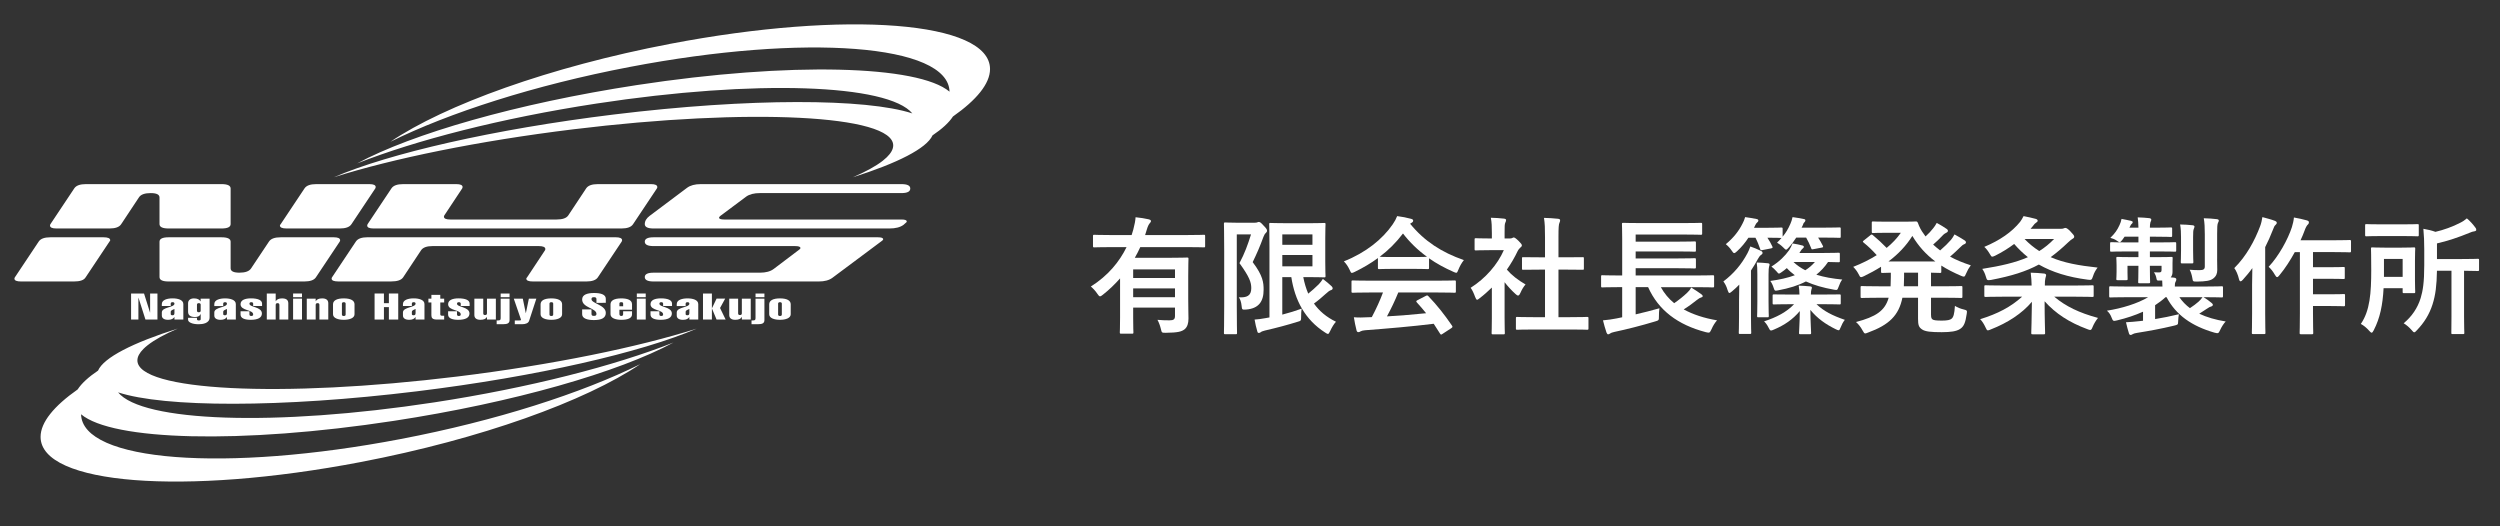 <?xml version="1.0" encoding="utf-8"?>
<!-- Generator: Adobe Illustrator 16.0.4, SVG Export Plug-In . SVG Version: 6.00 Build 0)  -->
<!DOCTYPE svg PUBLIC "-//W3C//DTD SVG 1.1//EN" "http://www.w3.org/Graphics/SVG/1.1/DTD/svg11.dtd">
<svg version="1.1" id="レイヤー_1" xmlns="http://www.w3.org/2000/svg" xmlns:xlink="http://www.w3.org/1999/xlink" x="0px"
	 y="0px" width="348.333px" height="73.333px" viewBox="0 0 348.333 73.333" enable-background="new 0 0 348.333 73.333"
	 xml:space="preserve">
<rect x="0" y="0" width="348.333" height="73.333" fill="#333333" stroke="none"/>
<g>
	<path fill="#FFFFFF" d="M54.871,58.639c16.757-2.564,31.349-6.797,38.969-10.916c-8.169,3.234-20.072,6.311-33.335,8.341
		c-22.273,3.409-40.729,2.705-44.052-1.396c6.415,2.109,22.635,2.18,41.644-0.147c16.757-2.054,31.35-5.438,38.97-8.733
		c-8.17,2.59-20.073,5.049-33.335,6.674c-24.627,3.016-44.59,2.01-44.588-2.248c0-0.512,0.292-1.049,0.845-1.601
		c0.166-0.165,0.358-0.334,0.57-0.502c0.96-0.76,2.385-1.545,4.211-2.334c-6.261,1.983-10.319,4.043-11.11,5.861
		c-1.327,0.896-2.291,1.776-2.839,2.622c-3.29,2.31-5.166,4.578-5.166,6.609c-0.002,6.651,19.961,8.225,44.588,3.512
		c16.758-3.207,31.35-8.496,38.97-13.646c-8.169,4.046-20.073,7.89-33.335,10.427c-24.539,4.695-44.441,3.149-44.581-3.441
		C15.638,61.393,33.493,61.911,54.871,58.639z"/>
	<path fill="#FFFFFF" d="M93.355,6.112c-16.757,3.208-31.349,8.497-38.97,13.646c8.169-4.045,20.073-7.888,33.335-10.426
		c24.538-4.696,44.44-3.15,44.581,3.441c-4.339-3.674-22.194-4.191-43.572-0.919C71.973,14.42,57.38,18.651,49.76,22.771
		c8.169-3.235,20.073-6.31,33.334-8.34c22.23-3.403,40.653-2.708,44.029,1.372c-6.429-2.103-22.634-2.171-41.622,0.154
		c-16.757,2.052-31.349,5.438-38.969,8.734c8.169-2.589,20.073-5.049,33.334-6.673c24.627-3.017,44.591-2.01,44.589,2.247
		c-0.001,0.528-0.312,1.081-0.899,1.65c-0.165,0.161-0.35,0.322-0.557,0.484c-0.96,0.75-2.371,1.522-4.171,2.302
		c6.235-1.977,10.287-4.027,11.102-5.839c1.331-0.898,2.297-1.781,2.848-2.63c3.29-2.307,5.165-4.577,5.166-6.608
		C137.946,2.972,117.983,1.4,93.355,6.112z"/>
	<path fill="#FFFFFF" d="M18.264,40.895h1.804l0.833,2.641h0.015v-2.641h1.021v3.629h-1.672L19.3,41.493h-0.016v3.031h-1.02V40.895
		L18.264,40.895z"/>
	<path fill="#FFFFFF" d="M23.788,43.775c0,0.103,0.109,0.153,0.227,0.153c0.259,0,0.291-0.112,0.291-0.373v-0.504
		c-0.243,0.111-0.518,0.179-0.518,0.408V43.775z M24.306,44.182H24.29c-0.149,0.209-0.377,0.378-0.871,0.378
		c-0.542,0-0.871-0.214-0.871-0.597V43.53c0-0.765,1.757-0.673,1.757-1.213c0-0.117-0.055-0.215-0.259-0.215
		s-0.259,0.098-0.259,0.215v0.321h-1.24v-0.271c0-0.588,0.752-0.795,1.499-0.795c0.745,0,1.499,0.207,1.499,0.795v2.154h-1.24
		L24.306,44.182L24.306,44.182z"/>
	<path fill="#FFFFFF" d="M27.444,43.292c0,0.106,0.055,0.219,0.259,0.219c0.203,0,0.259-0.111,0.259-0.219v-0.836
		c0-0.106-0.056-0.219-0.259-0.219c-0.205,0-0.259,0.111-0.259,0.219V43.292z M29.202,44.243c0,0.812-0.98,0.934-1.53,0.934
		c-0.949,0-1.467-0.307-1.467-0.615v-0.284h1.24v0.192c0,0.104,0.062,0.179,0.259,0.179c0.196,0,0.259-0.075,0.259-0.179v-0.725
		h-0.024c-0.039,0.25-0.353,0.428-0.752,0.428c-0.73,0-0.981-0.311-0.981-0.733v-1.19c0-0.465,0.384-0.674,0.808-0.674
		c0.502,0,0.753,0.147,0.926,0.413h0.016V41.61h1.248v2.633H29.202z"/>
	<path fill="#FFFFFF" d="M31.101,43.459c0-0.229,0.274-0.297,0.518-0.408v0.504c0,0.261-0.031,0.373-0.29,0.373
		c-0.118,0-0.228-0.053-0.228-0.153V43.459z M31.618,44.524h1.24V42.37c0-0.588-0.753-0.795-1.499-0.795s-1.499,0.207-1.499,0.795
		v0.271h1.24v-0.321c0-0.117,0.055-0.215,0.259-0.215c0.205,0,0.259,0.098,0.259,0.215c0,0.54-1.758,0.448-1.758,1.213v0.434
		c0,0.383,0.33,0.597,0.871,0.597c0.495,0,0.722-0.169,0.871-0.378h0.016V44.524L31.618,44.524z"/>
	<path fill="#FFFFFF" d="M35.275,42.639v-0.316c0-0.121-0.063-0.22-0.26-0.22c-0.196,0-0.259,0.099-0.259,0.22
		c0,0.5,1.735,0.407,1.735,1.355c0,0.576-0.534,0.882-1.57,0.882c-0.792,0-1.404-0.199-1.404-0.726v-0.463h1.239v0.438
		c0,0.123,0.063,0.219,0.259,0.219c0.196,0,0.26-0.096,0.26-0.219c0-0.692-1.758-0.479-1.758-1.427c0-0.582,0.636-0.811,1.451-0.811
		c0.942,0,1.546,0.238,1.546,0.729v0.337L35.275,42.639L35.275,42.639z"/>
	<path fill="#FFFFFF" d="M37.173,44.524v-3.629h1.24v1.076h0.015c0.125-0.256,0.424-0.396,0.879-0.396
		c0.628,0,0.863,0.27,0.863,0.691v2.258h-1.24v-1.973c0-0.156-0.009-0.314-0.259-0.314c-0.251,0-0.259,0.158-0.259,0.314v1.973
		H37.173z"/>
	<path fill="#FFFFFF" d="M40.838,44.524V41.61h1.24v2.914H40.838z M40.838,41.411v-0.516h1.24v0.516H40.838z"/>
	<path fill="#FFFFFF" d="M43.984,41.971H44c0.118-0.256,0.415-0.396,0.902-0.396c0.557,0,0.839,0.248,0.839,0.668v2.281h-1.239
		v-2.021c0-0.129-0.016-0.266-0.251-0.266s-0.267,0.137-0.267,0.266v2.021h-1.24V41.61h1.24V41.971z"/>
	<path fill="#FFFFFF" d="M47.64,42.307c0-0.105,0.063-0.204,0.259-0.204c0.196,0,0.259,0.099,0.259,0.204v1.52
		c0,0.107-0.063,0.203-0.259,0.203c-0.196,0-0.259-0.096-0.259-0.203V42.307z M49.397,42.395c0-0.525-0.533-0.82-1.499-0.82
		c-0.965,0-1.498,0.295-1.498,0.82v1.391c0,0.539,0.706,0.774,1.498,0.774c0.793,0,1.499-0.235,1.499-0.774V42.395z"/>
	<path fill="#FFFFFF" d="M52.191,44.524v-3.629h1.303v1.348h0.69v-1.348h1.303v3.629h-1.303v-1.732h-0.69v1.732H52.191z"/>
	<path fill="#FFFFFF" d="M57.385,43.775c0,0.103,0.11,0.153,0.228,0.153c0.259,0,0.291-0.112,0.291-0.373v-0.504
		c-0.244,0.111-0.518,0.179-0.518,0.408v0.315H57.385z M57.903,44.182h-0.016c-0.148,0.209-0.376,0.378-0.871,0.378
		c-0.542,0-0.871-0.214-0.871-0.597V43.53c0-0.765,1.758-0.673,1.758-1.213c0-0.117-0.055-0.215-0.259-0.215
		s-0.259,0.098-0.259,0.215v0.321h-1.24v-0.271c0-0.588,0.754-0.795,1.499-0.795c0.746,0,1.499,0.207,1.499,0.795v2.154h-1.24
		V44.182z"/>
	<path fill="#FFFFFF" d="M59.692,42.139V41.61h0.416v-0.525h1.239v0.525h0.542v0.529h-0.542v1.59c0,0.174,0.008,0.266,0.298,0.266
		h0.244v0.529h-1.013c-0.62,0-0.769-0.225-0.769-0.605V42.14L59.692,42.139L59.692,42.139z"/>
	<path fill="#FFFFFF" d="M64.196,42.639v-0.316c0-0.121-0.063-0.22-0.26-0.22c-0.196,0-0.259,0.099-0.259,0.22
		c0,0.5,1.735,0.407,1.735,1.355c0,0.576-0.534,0.882-1.57,0.882c-0.792,0-1.405-0.199-1.405-0.726v-0.463h1.24v0.438
		c0,0.123,0.063,0.219,0.259,0.219c0.197,0,0.26-0.096,0.26-0.219c0-0.692-1.758-0.479-1.758-1.427c0-0.582,0.636-0.811,1.452-0.811
		c0.942,0,1.545,0.238,1.545,0.729v0.337L64.196,42.639L64.196,42.639z"/>
	<path fill="#FFFFFF" d="M67.852,44.163h-0.016c-0.118,0.256-0.416,0.397-0.902,0.397c-0.558,0-0.84-0.249-0.84-0.667V41.61h1.239
		v2.021c0,0.129,0.016,0.266,0.251,0.266s0.267-0.137,0.267-0.266V41.61h1.239v2.914h-1.239L67.852,44.163L67.852,44.163z"/>
	<path fill="#FFFFFF" d="M70.999,44.59c0,0.438-0.275,0.586-0.934,0.586h-0.863v-0.529h0.165c0.306,0,0.393-0.051,0.393-0.327v-2.71
		H71L70.999,44.59L70.999,44.59z M70.999,40.895v0.516h-1.24v-0.516H70.999z"/>
	<path fill="#FFFFFF" d="M72.842,41.61l0.416,2.012h0.016l0.416-2.012h1.043l-1.004,3.073c-0.102,0.331-0.462,0.493-1.004,0.493
		h-0.997v-0.529h0.644c0.165,0,0.22-0.025,0.22-0.082c0-0.041-0.016-0.076-0.032-0.127l-0.972-2.828H72.842z"/>
	<path fill="#FFFFFF" d="M76.562,42.307c0-0.105,0.062-0.204,0.259-0.204c0.196,0,0.259,0.099,0.259,0.204v1.52
		c0,0.107-0.063,0.203-0.259,0.203c-0.197,0-0.259-0.096-0.259-0.203V42.307z M78.319,42.395c0-0.525-0.533-0.82-1.499-0.82
		c-0.966,0-1.499,0.295-1.499,0.82v1.391c0,0.539,0.707,0.774,1.499,0.774s1.499-0.235,1.499-0.774V42.395z"/>
	<path fill="#FFFFFF" d="M83.105,42.196v-0.51c0-0.178-0.086-0.281-0.345-0.281c-0.283,0-0.345,0.104-0.345,0.281
		c0,0.611,1.993,0.789,1.993,1.911c0,0.683-0.564,0.999-1.655,0.999c-0.832,0-1.64-0.184-1.64-0.811v-0.674h1.303v0.626
		c0,0.216,0.102,0.276,0.345,0.276c0.212,0,0.345-0.062,0.345-0.276c0-0.819-1.993-0.834-1.993-2.008
		c0-0.657,0.667-0.905,1.671-0.905c0.878,0,1.624,0.192,1.624,0.799v0.571L83.105,42.196L83.105,42.196z"/>
	<path fill="#FFFFFF" d="M86.306,42.674v-0.397c0-0.112,0.086-0.174,0.259-0.174s0.259,0.062,0.259,0.174v0.397H86.306z
		 M88.063,43.159v-0.764c0-0.629-0.706-0.82-1.499-0.82c-0.965,0-1.499,0.295-1.499,0.82v1.391c0,0.539,0.707,0.774,1.499,0.774
		c0.871,0,1.499-0.208,1.499-0.761v-0.428h-1.24v0.379c0,0.172-0.062,0.278-0.259,0.278c-0.165,0-0.259-0.106-0.259-0.278v-0.592
		H88.063L88.063,43.159z"/>
	<path fill="#FFFFFF" d="M88.73,44.524V41.61h1.24v2.914H88.73z M88.73,41.411v-0.516h1.24v0.516H88.73z"/>
	<path fill="#FFFFFF" d="M92.395,42.639v-0.316c0-0.121-0.062-0.22-0.259-0.22c-0.197,0-0.259,0.099-0.259,0.22
		c0,0.5,1.734,0.407,1.734,1.355c0,0.576-0.533,0.882-1.569,0.882c-0.792,0-1.405-0.199-1.405-0.726v-0.463h1.24v0.438
		c0,0.123,0.062,0.219,0.259,0.219c0.197,0,0.259-0.096,0.259-0.219c0-0.692-1.757-0.479-1.757-1.427
		c0-0.582,0.635-0.811,1.452-0.811c0.941,0,1.545,0.238,1.545,0.729v0.337L92.395,42.639L92.395,42.639z"/>
	<path fill="#FFFFFF" d="M95.533,43.459c0-0.229,0.275-0.297,0.518-0.408v0.504c0,0.261-0.032,0.373-0.291,0.373
		c-0.117,0-0.227-0.053-0.227-0.153V43.459z M96.051,44.524h1.239V42.37c0-0.588-0.753-0.795-1.498-0.795
		c-0.746,0-1.499,0.207-1.499,0.795v0.271h1.24v-0.321c0-0.117,0.055-0.215,0.259-0.215s0.259,0.098,0.259,0.215
		c0,0.54-1.758,0.448-1.758,1.213v0.434c0,0.383,0.33,0.597,0.871,0.597c0.494,0,0.722-0.169,0.871-0.378h0.016V44.524z"/>
	<path fill="#FFFFFF" d="M97.95,44.524v-3.629h1.24v2.045h0.015l0.635-1.33h1.201l-0.715,1.305l0.777,1.609H99.84L99.205,43H99.19
		v1.522L97.95,44.524L97.95,44.524z"/>
	<path fill="#FFFFFF" d="M103.364,44.163h-0.016c-0.118,0.256-0.416,0.397-0.902,0.397c-0.557,0-0.839-0.249-0.839-0.667V41.61
		h1.239v2.021c0,0.129,0.016,0.266,0.251,0.266c0.235,0,0.267-0.137,0.267-0.266V41.61h1.24v2.914h-1.24V44.163z"/>
	<path fill="#FFFFFF" d="M106.51,44.59c0,0.438-0.274,0.586-0.934,0.586h-0.863v-0.529h0.165c0.306,0,0.392-0.051,0.392-0.327v-2.71
		h1.239L106.51,44.59L106.51,44.59z M106.51,40.895v0.516h-1.239v-0.516H106.51z"/>
	<path fill="#FFFFFF" d="M108.417,42.307c0-0.105,0.063-0.204,0.259-0.204c0.196,0,0.259,0.099,0.259,0.204v1.52
		c0,0.107-0.063,0.203-0.259,0.203c-0.196,0-0.259-0.096-0.259-0.203V42.307z M110.174,42.395c0-0.525-0.533-0.82-1.499-0.82
		c-0.965,0-1.499,0.295-1.499,0.82v1.391c0,0.539,0.707,0.774,1.499,0.774s1.499-0.235,1.499-0.774V42.395z"/>
	<path fill="#FFFFFF" d="M30.859,31.835H23.5c-0.85,0-1.275-0.204-1.275-0.613v-3.705c0-0.408-0.409-0.613-1.227-0.613l0,0
		c-0.817,0-1.357,0.189-1.618,0.565l-2.503,3.777c-0.262,0.392-0.801,0.588-1.618,0.588H7.85c-0.589,0-0.883-0.138-0.883-0.417
		c0-0.048,0.016-0.106,0.05-0.171l3.335-5.005c0.261-0.392,0.801-0.588,1.619-0.588h18.888c0.85,0,1.275,0.205,1.275,0.613v4.955
		C32.135,31.631,31.709,31.835,30.859,31.835z M42.388,39.219H23.5c-0.85,0-1.275-0.203-1.275-0.613v-4.93
		c0-0.409,0.425-0.614,1.275-0.614h7.359c0.85,0,1.275,0.205,1.275,0.614v3.704c0,0.408,0.409,0.613,1.227,0.613l0,0
		c0.817,0,1.356-0.195,1.618-0.588l2.503-3.754c0.261-0.392,0.801-0.589,1.618-0.589h7.409c0.588,0,0.882,0.139,0.882,0.417
		c0,0.049-0.016,0.107-0.049,0.172l-3.336,5.004C43.746,39.032,43.206,39.219,42.388,39.219z M52.348,26.071
		c0,0.049-0.017,0.106-0.049,0.171l-3.337,5.005c-0.262,0.392-0.802,0.588-1.619,0.588h-7.408c-0.622,0-0.933-0.138-0.933-0.417
		c0-0.048,0.032-0.106,0.098-0.171l3.336-5.005c0.262-0.392,0.802-0.588,1.619-0.588h7.408
		C52.053,25.654,52.348,25.793,52.348,26.071z"/>
	<path fill="#FFFFFF" d="M91.585,26.071c0,0.049-0.016,0.106-0.049,0.171L88.2,31.247c-0.262,0.392-0.801,0.588-1.619,0.588H52.044
		c-0.588,0-0.883-0.138-0.883-0.417c0-0.048,0.016-0.106,0.048-0.171l3.336-5.005c0.262-0.392,0.802-0.588,1.62-0.588h7.407
		c0.588,0,0.884,0.139,0.884,0.417c0,0.049-0.017,0.106-0.049,0.171l-2.502,3.779c-0.033,0.048-0.049,0.106-0.049,0.171
		c0,0.262,0.294,0.393,0.883,0.393h14.816c0.818,0,1.358-0.188,1.619-0.564l2.502-3.779c0.261-0.392,0.801-0.588,1.619-0.588h7.409
		C91.292,25.654,91.585,25.793,91.585,26.071z M81.676,39.219h-7.408c-0.622,0-0.933-0.131-0.933-0.393
		c0-0.064,0.032-0.123,0.099-0.173l2.501-3.778c0.033-0.065,0.049-0.123,0.049-0.172c0-0.277-0.31-0.417-0.932-0.417H60.285
		c-0.817,0-1.357,0.197-1.618,0.589l-2.502,3.778c-0.263,0.378-0.818,0.563-1.669,0.563h-7.358c-0.622,0-0.932-0.131-0.932-0.393
		c0-0.064,0.016-0.123,0.049-0.172l3.335-5.004c0.262-0.392,0.802-0.589,1.619-0.589h34.539c0.621,0,0.932,0.139,0.932,0.417
		c0,0.049-0.017,0.107-0.049,0.172l-3.336,5.004C83.033,39.032,82.494,39.219,81.676,39.219z"/>
	<path fill="#FFFFFF" d="M97.64,25.654h27.964c0.818,0,1.227,0.205,1.227,0.613l0,0c0,0.425-0.409,0.637-1.227,0.637h-19.722
		c-0.816,0-1.455,0.164-1.913,0.491l-3.581,2.673c-0.131,0.099-0.196,0.189-0.196,0.271c0,0.164,0.245,0.246,0.735,0.246h24.677
		c0.49,0,0.736,0.09,0.736,0.27c0,0.082-0.066,0.163-0.196,0.245l-0.244,0.221c-0.458,0.343-1.113,0.514-1.963,0.514H91.066
		c-0.818,0-1.226-0.204-1.226-0.613c0-0.424,0.228-0.809,0.687-1.153l5.201-3.9C96.185,25.827,96.823,25.654,97.64,25.654z
		 M114.075,39.219H91.066c-0.818,0-1.226-0.203-1.226-0.613s0.408-0.613,1.226-0.613h14.816c0.818,0,1.456-0.172,1.914-0.516
		l3.533-2.673c0.13-0.082,0.196-0.164,0.196-0.245c0-0.18-0.246-0.271-0.736-0.271H91.066c-0.818,0-1.226-0.204-1.226-0.612l0,0
		c0-0.409,0.408-0.614,1.226-0.614h31.252c0.49,0,0.736,0.089,0.736,0.271c0,0.082-0.066,0.163-0.197,0.245l-6.869,5.125
		C115.53,39.047,114.893,39.219,114.075,39.219z"/>
	<path fill="#FFFFFF" d="M2.012,38.827c0-0.063,0.017-0.123,0.05-0.172l3.335-5.004c0.261-0.392,0.801-0.589,1.62-0.589h7.408
		c0.621,0,0.932,0.139,0.932,0.417c0,0.049-0.033,0.107-0.098,0.172l-3.337,5.004c-0.229,0.377-0.768,0.564-1.618,0.564h-7.36
		C2.323,39.219,2.012,39.088,2.012,38.827z"/>
</g>
<g>
	<path fill="#FFFFFF" d="M156.063,38.79c-0.727,0.814-1.523,1.594-2.409,2.285c-0.177,0.143-0.284,0.213-0.39,0.213
		s-0.195-0.106-0.354-0.336c-0.266-0.408-0.62-0.781-0.921-1.029c2.392-1.506,3.986-3.454,4.978-5.49h-2.232
		c-1.595,0-2.144,0.035-2.25,0.035c-0.177,0-0.195-0.018-0.195-0.195v-1.364c0-0.177,0.018-0.195,0.195-0.195
		c0.106,0,0.655,0.036,2.25,0.036h2.94c0.089-0.248,0.16-0.496,0.23-0.762c0.195-0.727,0.284-1.24,0.319-1.719
		c0.691,0.071,1.275,0.16,1.807,0.284c0.195,0.053,0.336,0.106,0.336,0.248c0,0.124-0.106,0.23-0.195,0.336
		c-0.124,0.16-0.248,0.39-0.372,0.815l-0.248,0.797h5.935c1.595,0,2.144-0.036,2.25-0.036c0.16,0,0.177,0.018,0.177,0.195v1.364
		c0,0.177-0.018,0.195-0.177,0.195c-0.106,0-0.655-0.035-2.25-0.035h-6.608c-0.23,0.514-0.496,1.01-0.762,1.488h4.748
		c1.594,0,2.409-0.036,2.516-0.036c0.195,0,0.212,0.018,0.212,0.195c0,0.106-0.035,0.868-0.035,2.356v3.206
		c0,1.312,0.035,2.25,0.035,2.745c0,0.674-0.159,1.17-0.531,1.488c-0.425,0.336-0.957,0.479-2.64,0.496
		c-0.549,0-0.549,0-0.673-0.531c-0.106-0.442-0.283-0.938-0.479-1.275c0.62,0.055,1.028,0.07,1.683,0.07
		c0.567,0,0.762-0.141,0.762-0.619v-1.151h-5.828v1.399c0,1.47,0.035,1.947,0.035,2.037c0,0.177-0.018,0.195-0.195,0.195h-1.488
		c-0.195,0-0.213-0.02-0.213-0.195c0-0.09,0.036-0.567,0.036-2.037L156.063,38.79L156.063,38.79z M157.888,37.532v1.204h5.828
		v-1.204H157.888z M163.716,41.411v-1.223h-5.828v1.223H163.716z"/>
	<path fill="#FFFFFF" d="M174.842,31.03c0.178,0,0.283-0.018,0.355-0.053c0.07-0.036,0.123-0.053,0.194-0.053
		c0.159,0,0.301,0.088,0.69,0.531c0.391,0.39,0.461,0.549,0.461,0.691c0,0.106-0.07,0.23-0.176,0.319
		c-0.143,0.124-0.23,0.301-0.338,0.567c-0.479,1.311-0.886,2.25-1.488,3.49c1.453,1.914,1.523,2.87,1.523,3.861
		c0,1.648-0.708,2.605-2.427,2.746c-0.567,0.035-0.585,0.035-0.638-0.514c-0.053-0.514-0.195-0.957-0.39-1.188
		c1.099,0.054,1.736-0.194,1.736-1.275c0-0.814-0.248-1.559-1.647-3.49c0.726-1.363,1.151-2.533,1.612-4.003h-1.984v9.958
		c0,2.391,0.035,3.648,0.035,3.756c0,0.176-0.018,0.193-0.195,0.193h-1.435c-0.177,0-0.195-0.018-0.195-0.193
		c0-0.125,0.036-1.312,0.036-3.756V34.98c0-2.445-0.036-3.667-0.036-3.773c0-0.195,0.018-0.212,0.195-0.212
		c0.124,0,0.585,0.036,1.506,0.036L174.842,31.03L174.842,31.03z M178.668,43.836c0.959-0.248,1.877-0.53,2.693-0.832
		c-0.054,0.318-0.07,0.69-0.07,1.117c0,0.584-0.019,0.584-0.531,0.726c-1.363,0.426-2.816,0.815-4.5,1.204
		c-0.266,0.072-0.496,0.143-0.567,0.214c-0.088,0.069-0.177,0.124-0.282,0.124c-0.106,0-0.178-0.036-0.214-0.178
		c-0.159-0.514-0.301-1.135-0.39-1.684c0.531-0.035,0.902-0.089,1.488-0.195l0.584-0.104v-9.85c0-1.984-0.037-2.994-0.037-3.118
		c0-0.177,0.019-0.195,0.195-0.195c0.125,0,0.834,0.036,2.285,0.036h3.137c1.328,0,1.949-0.036,2.037-0.036
		c0.178,0,0.194,0.018,0.194,0.195c0,0.106-0.036,0.708-0.036,1.949v3.277c0,1.274,0.036,1.86,0.036,1.968
		c0,0.176-0.019,0.193-0.194,0.193c-0.088,0-0.709-0.035-2.037-0.035h-0.869c0.16,0.833,0.391,1.596,0.691,2.303
		c0.495-0.39,0.957-0.813,1.471-1.311c0.213-0.23,0.408-0.479,0.565-0.744c0.496,0.372,0.904,0.727,1.224,1.027
		c0.105,0.123,0.143,0.178,0.143,0.283s-0.055,0.195-0.213,0.248c-0.195,0.054-0.426,0.213-0.762,0.531
		c-0.479,0.426-1.01,0.903-1.631,1.346c0.727,1.027,1.719,1.879,3.064,2.533c-0.303,0.338-0.566,0.78-0.798,1.275
		c-0.142,0.284-0.212,0.426-0.318,0.426c-0.088,0-0.194-0.07-0.39-0.195c-2.817-1.807-4.217-4.498-4.713-7.724h-1.258v5.226H178.668
		z M178.668,32.659v1.453h4.199v-1.453H178.668z M182.868,35.53h-4.199v1.576h4.199V35.53z"/>
	<path fill="#FFFFFF" d="M191.993,35.955c-0.992,0.727-2.072,1.364-3.207,1.913c-0.213,0.106-0.336,0.159-0.425,0.159
		c-0.125,0-0.178-0.124-0.319-0.442c-0.211-0.442-0.459-0.833-0.797-1.168c3.082-1.223,5.387-3.101,6.803-5.156
		c0.302-0.443,0.461-0.744,0.621-1.151c0.689,0.088,1.346,0.212,1.912,0.372c0.213,0.053,0.319,0.124,0.319,0.248
		c0,0.106-0.036,0.212-0.178,0.283c-0.106,0.053-0.179,0.106-0.248,0.16c2.002,2.445,4.394,3.986,7.493,5.066
		c-0.338,0.425-0.566,0.851-0.762,1.329c-0.125,0.318-0.178,0.441-0.302,0.441c-0.089,0-0.212-0.053-0.407-0.141
		c-1.205-0.531-2.355-1.152-3.383-1.878v1.312c0,0.177-0.02,0.193-0.195,0.193c-0.106,0-0.586-0.035-2.002-0.035h-2.729
		c-1.418,0-1.896,0.035-2.002,0.035c-0.178,0-0.195-0.018-0.195-0.193v-1.346H191.993z M190.859,40.754
		c-1.666,0-2.231,0.035-2.339,0.035c-0.195,0-0.213-0.018-0.213-0.193v-1.329c0-0.177,0.018-0.194,0.213-0.194
		c0.105,0,0.673,0.035,2.339,0.035h9.44c1.666,0,2.232-0.035,2.34-0.035c0.193,0,0.212,0.018,0.212,0.194v1.329
		c0,0.177-0.019,0.193-0.212,0.193c-0.105,0-0.674-0.035-2.34-0.035h-5.473c-0.443,1.1-0.976,2.215-1.578,3.33
		c1.844-0.104,3.773-0.266,5.457-0.441c-0.408-0.496-0.814-0.992-1.293-1.506c-0.125-0.143-0.106-0.213,0.105-0.319l1.134-0.584
		c0.194-0.106,0.248-0.089,0.372,0.035c1.205,1.258,2.215,2.532,3.295,4.11c0.09,0.142,0.09,0.211-0.088,0.336l-1.223,0.798
		c-0.106,0.069-0.16,0.106-0.213,0.106s-0.088-0.037-0.143-0.125c-0.302-0.496-0.604-0.957-0.886-1.382
		c-2.94,0.372-6.556,0.673-9.565,0.903c-0.283,0.018-0.515,0.088-0.639,0.158c-0.089,0.072-0.178,0.107-0.303,0.107
		c-0.122,0-0.211-0.09-0.247-0.248c-0.158-0.586-0.267-1.205-0.371-1.826c0.655,0.055,1.239,0.037,1.931,0
		c0.178,0,0.372-0.018,0.567-0.018c0.637-1.204,1.149-2.338,1.56-3.438h-1.841V40.754z M196.917,35.813
		c1.188,0,1.719-0.018,1.912-0.036c-1.274-0.921-2.391-2.001-3.348-3.242c-0.939,1.24-2.02,2.321-3.242,3.242
		c0.16,0.019,0.656,0.036,1.949,0.036H196.917z"/>
	<path fill="#FFFFFF" d="M207.866,40.065c-0.549,0.531-1.099,1.027-1.683,1.471c-0.179,0.141-0.283,0.229-0.372,0.229
		c-0.105,0-0.178-0.142-0.284-0.407c-0.177-0.496-0.389-0.957-0.618-1.258c2.071-1.312,3.737-3.225,4.623-5.244h-2.003
		c-1.346,0-1.771,0.036-1.877,0.036c-0.178,0-0.194-0.018-0.194-0.195v-1.312c0-0.177,0.018-0.195,0.194-0.195
		c0.104,0,0.531,0.035,1.877,0.035h0.337V32.5c0-0.939-0.018-1.506-0.142-2.161c0.674,0.018,1.205,0.053,1.842,0.124
		c0.179,0.018,0.284,0.106,0.284,0.177c0,0.16-0.055,0.248-0.105,0.372c-0.105,0.213-0.105,0.514-0.105,1.417v0.797h0.742
		c0.16,0,0.248-0.018,0.338-0.071c0.07-0.035,0.142-0.071,0.195-0.071c0.104,0,0.283,0.106,0.653,0.461
		c0.339,0.336,0.479,0.514,0.479,0.638c0,0.088-0.035,0.177-0.178,0.283c-0.158,0.16-0.266,0.248-0.406,0.514
		c-0.426,0.903-0.939,1.771-1.506,2.587c0.69,0.797,1.522,1.436,2.604,2.072c-0.266,0.283-0.514,0.709-0.708,1.15
		c-0.124,0.267-0.213,0.391-0.337,0.391c-0.088,0-0.195-0.07-0.354-0.213c-0.567-0.514-1.082-1.08-1.523-1.646v4.979
		c0,1.312,0.035,2.002,0.035,2.091c0,0.177-0.018,0.194-0.213,0.194h-1.418c-0.194,0-0.213-0.019-0.213-0.194
		c0-0.106,0.035-0.779,0.035-2.091V40.065L207.866,40.065z M213.784,45.911c-1.684,0-2.269,0.035-2.373,0.035
		c-0.179,0-0.195-0.018-0.195-0.193v-1.399c0-0.179,0.018-0.194,0.195-0.194c0.104,0,0.689,0.034,2.373,0.034h1.487v-6.625h-0.797
		c-1.577,0-2.126,0.019-2.231,0.019c-0.16,0-0.179,0-0.179-0.178v-1.4c0-0.177,0.019-0.177,0.179-0.177
		c0.105,0,0.654,0.018,2.231,0.018h0.797v-2.817c0-1.258-0.019-1.86-0.142-2.675c0.672,0.018,1.347,0.053,1.966,0.124
		c0.159,0.018,0.282,0.088,0.282,0.177c0,0.142-0.018,0.23-0.088,0.372c-0.105,0.212-0.142,0.655-0.142,1.948v2.87h1.116
		c1.576,0,2.125-0.018,2.232-0.018c0.176,0,0.193,0,0.193,0.177v1.399c0,0.178-0.018,0.178-0.193,0.178
		c-0.107,0-0.656-0.018-2.232-0.018h-1.116v6.625h1.612c1.683,0,2.25-0.035,2.355-0.035c0.194,0,0.213,0.018,0.213,0.195v1.398
		c0,0.178-0.019,0.194-0.213,0.194c-0.105,0-0.674-0.034-2.355-0.034H213.784L213.784,45.911z"/>
	<path fill="#FFFFFF" d="M225.495,40.01c-1.576,0-2.127,0.035-2.232,0.035c-0.159,0-0.178-0.018-0.178-0.193V38.54
		c0-0.177,0.019-0.193,0.178-0.193c0.105,0,0.656,0.035,2.232,0.035h0.53v-5.137c0-1.293-0.034-1.896-0.034-2.002
		c0-0.177,0.018-0.195,0.194-0.195c0.104,0,0.728,0.035,2.444,0.035h5.916c1.72,0,2.304-0.035,2.41-0.035
		c0.193,0,0.211,0.018,0.211,0.195v1.293c0,0.16-0.018,0.177-0.211,0.177c-0.106,0-0.69-0.035-2.41-0.035h-6.644v0.992h5.899
		c1.646,0,2.197-0.035,2.303-0.035c0.178,0,0.195,0.018,0.195,0.212v1.028c0,0.177-0.018,0.195-0.195,0.195
		c-0.105,0-0.654-0.036-2.303-0.036h-5.899v0.974h5.899c1.646,0,2.18-0.035,2.285-0.035c0.195,0,0.213,0.018,0.213,0.213v1.026
		c0,0.178-0.018,0.195-0.213,0.195c-0.105,0-0.639-0.035-2.285-0.035h-5.899v1.01h8.503c1.577,0,2.109-0.035,2.215-0.035
		c0.195,0,0.213,0.018,0.213,0.193v1.312c0,0.177-0.018,0.193-0.213,0.193c-0.104,0-0.638-0.035-2.215-0.035h-4.994
		c0.479,0.869,1.098,1.613,1.859,2.232c0.689-0.479,1.311-0.975,1.807-1.453c0.23-0.211,0.408-0.424,0.566-0.726
		c0.566,0.354,0.975,0.603,1.418,0.938c0.124,0.088,0.178,0.158,0.178,0.266s-0.09,0.158-0.213,0.177
		c-0.16,0.054-0.318,0.124-0.621,0.372c-0.514,0.408-1.098,0.852-1.807,1.294c1.293,0.708,2.854,1.222,4.643,1.522
		c-0.283,0.318-0.55,0.728-0.763,1.223c-0.267,0.551-0.267,0.551-0.798,0.426c-3.932-1.027-6.607-3.064-8.042-6.271h-1.736v3.791
		c1.063-0.247,2.144-0.514,3.313-0.85c-0.055,0.318-0.071,0.743-0.071,1.115c0,0.566,0,0.566-0.55,0.727
		c-1.948,0.586-3.896,1.082-5.65,1.453c-0.283,0.053-0.514,0.143-0.621,0.229c-0.088,0.071-0.158,0.106-0.266,0.106
		c-0.07,0-0.141-0.07-0.212-0.23c-0.177-0.496-0.372-1.223-0.496-1.719c0.743-0.07,1.274-0.141,1.896-0.266l0.779-0.16V40.01
		H225.495L225.495,40.01z"/>
	<path fill="#FFFFFF" d="M242.306,41.799c0-0.602,0.019-1.434,0.034-2.143c-0.317,0.336-0.653,0.637-1.01,0.938
		c-0.177,0.143-0.283,0.23-0.354,0.23c-0.105,0-0.178-0.123-0.266-0.408c-0.16-0.549-0.354-0.885-0.586-1.203
		c1.436-1.082,2.533-2.375,3.367-3.951c0.141-0.283,0.282-0.584,0.389-0.921c0.515,0.177,0.975,0.372,1.453,0.603
		c0.194,0.088,0.248,0.177,0.248,0.283s-0.035,0.178-0.194,0.283c-0.159,0.106-0.302,0.284-0.462,0.585
		c-0.301,0.566-0.619,1.099-0.955,1.595v6.501c0,1.382,0.035,2.056,0.035,2.144c0,0.179-0.019,0.195-0.195,0.195h-1.363
		c-0.16,0-0.178-0.018-0.178-0.195c0-0.105,0.035-0.762,0.035-2.144L242.306,41.799L242.306,41.799z M250.279,33.102
		c-0.319,0.496-0.655,0.957-1.026,1.364c-0.195,0.213-0.285,0.319-0.392,0.319c-0.104,0-0.194-0.106-0.407-0.319
		c-0.302-0.301-0.584-0.496-0.851-0.655c0.229-0.23,0.442-0.443,0.621-0.656h-0.054c-0.106,0-0.551-0.035-1.914-0.035
		c0.267,0.39,0.496,0.797,0.691,1.222c0.07,0.16,0.053,0.213-0.178,0.266l-1.17,0.23c-0.266,0.053-0.283,0.053-0.354-0.159
		c-0.179-0.532-0.392-1.063-0.656-1.559h-0.975c-0.425,0.655-0.957,1.311-1.576,1.878c-0.195,0.177-0.302,0.265-0.408,0.265
		c-0.105,0-0.193-0.106-0.354-0.354c-0.248-0.372-0.549-0.673-0.814-0.886c1.115-0.921,1.843-1.878,2.355-2.923
		c0.125-0.23,0.23-0.479,0.338-0.851c0.495,0.053,1.203,0.195,1.594,0.266c0.178,0.036,0.248,0.106,0.248,0.213
		c0,0.106-0.07,0.195-0.178,0.283c-0.088,0.071-0.158,0.16-0.266,0.39l-0.159,0.337h1.735c1.471,0,1.932-0.036,2.037-0.036
		c0.194,0,0.213,0.018,0.213,0.195v1.081c0.461-0.549,0.779-1.098,1.08-1.789c0.106-0.248,0.23-0.567,0.303-0.939
		c0.514,0.071,1.169,0.177,1.559,0.266c0.178,0.018,0.23,0.106,0.23,0.177c0,0.106-0.053,0.195-0.143,0.284
		c-0.123,0.106-0.142,0.195-0.229,0.425l-0.159,0.319h2.887c1.684,0,2.268-0.036,2.375-0.036c0.176,0,0.194,0.018,0.194,0.195v1.063
		c0,0.177-0.019,0.195-0.194,0.195c-0.107,0-0.691-0.036-2.375-0.036h-0.584c0.248,0.372,0.461,0.744,0.655,1.134
		c0.089,0.177,0.054,0.23-0.177,0.266l-1.117,0.212c-0.266,0.053-0.266,0.036-0.336-0.159c-0.195-0.496-0.426-0.992-0.691-1.453
		H250.279z M244.857,38.206c0-0.799-0.019-1.151-0.088-1.63c0.565,0.018,1.099,0.053,1.56,0.106c0.159,0.018,0.229,0.07,0.229,0.177
		s-0.035,0.177-0.07,0.301c-0.036,0.142-0.071,0.39-0.071,1.046v3.826c0,1.274,0.035,1.877,0.035,1.983
		c0,0.177-0.018,0.194-0.193,0.194h-1.24c-0.178,0-0.195-0.019-0.195-0.194c0-0.124,0.035-0.709,0.035-1.983L244.857,38.206
		L244.857,38.206z M249.5,42.385c-1.666,0-2.215,0.035-2.321,0.035c-0.177,0-0.194-0.019-0.194-0.194v-1.028
		c0-0.158,0.018-0.177,0.194-0.177c0.106,0,0.655,0.019,2.321,0.019h1.222v-0.054c0-0.407-0.035-0.778-0.106-1.188
		c0.567,0.02,1.116,0.055,1.612,0.106c0.142,0.019,0.229,0.071,0.229,0.179c0,0.088-0.035,0.158-0.07,0.266
		c-0.035,0.124-0.07,0.336-0.07,0.689h1.646c1.647,0,2.215-0.018,2.322-0.018c0.176,0,0.193,0.018,0.193,0.178v1.027
		c0,0.177-0.02,0.193-0.193,0.193c-0.107,0-0.675-0.035-2.322-0.035h-0.867c1.027,0.976,2.197,1.576,3.951,2.18
		c-0.248,0.303-0.443,0.691-0.604,1.1c-0.104,0.248-0.142,0.354-0.267,0.354c-0.088,0-0.213-0.055-0.424-0.16
		c-1.364-0.673-2.517-1.471-3.508-2.675c0.019,1.754,0.105,2.905,0.105,3.188c0,0.178-0.018,0.194-0.195,0.194h-1.293
		c-0.177,0-0.195-0.019-0.195-0.194c0-0.267,0.09-1.312,0.107-3.029c-0.992,1.188-2.162,1.967-3.579,2.568
		c-0.212,0.09-0.337,0.143-0.425,0.143c-0.143,0-0.213-0.125-0.372-0.442c-0.177-0.354-0.39-0.64-0.603-0.833
		c1.736-0.566,3.136-1.293,4.181-2.393H249.5V42.385z M256.355,36.327c0,0.194-0.019,0.213-0.213,0.213
		c-0.088,0-0.461-0.019-1.435-0.036c-0.461,0.691-1.012,1.275-1.631,1.771c1.062,0.337,2.285,0.55,3.613,0.675
		c-0.193,0.248-0.354,0.565-0.514,1.026c-0.178,0.46-0.178,0.46-0.619,0.39c-1.523-0.266-2.816-0.638-3.934-1.15
		c-1.08,0.566-2.355,0.955-3.879,1.24c-0.443,0.088-0.479,0.069-0.604-0.32c-0.123-0.406-0.302-0.762-0.478-0.991
		c1.293-0.177,2.426-0.425,3.418-0.797c-0.406-0.302-0.779-0.62-1.115-0.992c-0.229,0.213-0.479,0.39-0.727,0.565
		c-0.178,0.125-0.283,0.195-0.373,0.195c-0.088,0-0.158-0.089-0.318-0.283c-0.266-0.301-0.514-0.531-0.727-0.69
		c1.135-0.708,1.914-1.506,2.48-2.303c0.178-0.283,0.354-0.638,0.461-0.921c0.514,0.089,1.01,0.177,1.435,0.301
		c0.089,0.036,0.142,0.089,0.142,0.16c0,0.088-0.053,0.177-0.178,0.266c-0.088,0.053-0.193,0.195-0.354,0.46l-0.09,0.142h3.402
		c1.436,0,1.914-0.035,2.02-0.035c0.195,0,0.213,0.018,0.213,0.195v0.92H256.355z M249.888,36.503
		c0.479,0.461,1.026,0.833,1.647,1.151c0.514-0.317,0.957-0.708,1.346-1.151H249.888z"/>
	<path fill="#FFFFFF" d="M269.058,43.874c0,0.336,0.053,0.515,0.194,0.621c0.158,0.123,0.496,0.176,1.293,0.176
		c0.779,0,1.188-0.088,1.398-0.282c0.23-0.214,0.373-0.62,0.443-1.771c0.354,0.229,0.762,0.389,1.205,0.495
		c0.479,0.124,0.514,0.142,0.441,0.603c-0.177,1.258-0.406,1.789-0.938,2.125c-0.496,0.32-1.275,0.443-2.551,0.443
		c-1.453,0-2.287-0.07-2.746-0.39c-0.443-0.302-0.551-0.603-0.551-1.487v-2.924h-2.179c-0.495,2.462-1.86,3.791-4.782,4.854
		c-0.195,0.072-0.302,0.125-0.391,0.125c-0.143,0-0.213-0.125-0.391-0.442c-0.248-0.461-0.584-0.886-0.903-1.151
		c2.765-0.727,4.039-1.56,4.554-3.384h-1.328c-1.684,0-2.269,0.035-2.373,0.035c-0.195,0-0.213-0.019-0.213-0.194v-1.275
		c0-0.178,0.018-0.194,0.213-0.194c0.104,0,0.689,0.035,2.373,0.035h1.594c0.019-0.39,0.035-0.813,0.035-1.293v-0.603
		c-0.762,0.018-1.08,0.034-1.15,0.034c-0.195,0-0.213-0.019-0.213-0.194v-0.673c-0.744,0.479-1.541,0.904-2.373,1.312
		c-0.195,0.089-0.319,0.143-0.408,0.143c-0.143,0-0.213-0.143-0.371-0.462c-0.195-0.372-0.426-0.673-0.727-0.974
		c1.222-0.479,2.32-1.028,3.277-1.63c-0.604-0.673-1.152-1.205-1.789-1.719c-0.09-0.071-0.144-0.124-0.144-0.177
		c0-0.035,0.054-0.088,0.144-0.159l0.885-0.709c0.16-0.124,0.195-0.159,0.354-0.035c0.709,0.584,1.312,1.151,1.932,1.789
		c0.778-0.638,1.436-1.329,1.983-2.108h-1.983c-1.328,0-1.754,0.035-1.859,0.035c-0.195,0-0.213-0.018-0.213-0.195V31.05
		c0-0.177,0.018-0.195,0.213-0.195c0.105,0,0.531,0.035,1.859,0.035h2.444c0.992,0,1.488-0.035,1.611-0.035
		c0.159,0,0.213,0.018,0.302,0.212c0.194,0.549,0.46,1.063,0.814,1.523c0.07,0.124,0.16,0.23,0.248,0.354
		c0.426-0.39,0.779-0.762,1.062-1.134c0.178-0.212,0.318-0.425,0.496-0.744c0.531,0.266,1.045,0.603,1.363,0.815
		c0.16,0.106,0.195,0.195,0.195,0.284c0,0.106-0.07,0.195-0.23,0.266c-0.141,0.071-0.318,0.159-0.602,0.478
		c-0.373,0.39-0.744,0.762-1.224,1.169c0.317,0.283,0.638,0.567,0.976,0.815c0.602-0.514,1.133-1.045,1.506-1.47
		c0.177-0.23,0.336-0.443,0.496-0.762c0.514,0.284,0.975,0.549,1.381,0.815c0.16,0.106,0.213,0.195,0.213,0.301
		s-0.088,0.195-0.23,0.248c-0.177,0.071-0.318,0.16-0.619,0.479c-0.391,0.39-0.852,0.815-1.365,1.257
		c0.888,0.479,1.845,0.868,2.89,1.205c-0.267,0.354-0.461,0.691-0.64,1.117c-0.141,0.336-0.193,0.459-0.336,0.459
		c-0.088,0-0.213-0.035-0.407-0.123c-1.026-0.442-1.931-0.903-2.728-1.417v0.833c0,0.176-0.019,0.193-0.194,0.193
		c-0.091,0-0.427-0.018-1.24-0.035v1.896h1.789c1.701,0,2.269-0.035,2.392-0.035c0.178,0,0.194,0.018,0.194,0.193v1.275
		c0,0.178-0.019,0.195-0.194,0.195c-0.123,0-0.689-0.035-2.392-0.035h-1.789v2.391H269.058z M269.661,36.433
		c-1.328-0.992-2.355-2.144-3.207-3.561c-0.851,1.364-1.966,2.534-3.33,3.561H269.661z M267.25,39.887v-1.896h-1.949v0.604
		c0,0.46-0.018,0.886-0.034,1.293H267.25z"/>
	<path fill="#FFFFFF" d="M278.944,41.34c-1.595,0-2.145,0.035-2.25,0.035c-0.193,0-0.212-0.019-0.212-0.195v-1.239
		c0-0.178,0.019-0.194,0.212-0.194c0.105,0,0.655,0.035,2.25,0.035h4.128c-0.018-0.584-0.034-1.117-0.125-1.789
		c0.64,0.018,1.276,0.053,1.88,0.123c0.176,0.018,0.266,0.125,0.266,0.213c0,0.159-0.09,0.301-0.106,0.461
		c-0.054,0.213-0.071,0.496-0.071,0.992h4.358c1.595,0,2.144-0.035,2.249-0.035c0.178,0,0.195,0.018,0.195,0.194v1.239
		c0,0.178-0.018,0.195-0.195,0.195c-0.105,0-0.654-0.035-2.249-0.035h-3.048c1.596,1.346,3.473,2.248,6.095,2.957
		c-0.282,0.354-0.55,0.779-0.743,1.24c-0.125,0.318-0.195,0.442-0.354,0.442c-0.089,0-0.214-0.054-0.407-0.124
		c-2.516-0.938-4.395-2.161-5.936-3.879c0,2.479,0.07,4.021,0.07,4.411c0,0.177-0.018,0.194-0.193,0.194h-1.523
		c-0.193,0-0.213-0.019-0.213-0.194c0-0.39,0.07-1.86,0.089-4.341c-1.364,1.629-3.384,2.94-5.705,3.845
		c-0.194,0.088-0.336,0.142-0.424,0.142c-0.144,0-0.194-0.123-0.338-0.425c-0.194-0.426-0.478-0.887-0.744-1.134
		c2.429-0.744,4.287-1.719,5.847-3.137h-2.801V41.34z M287.146,31.88c0.179,0,0.283-0.018,0.372-0.053
		c0.089-0.035,0.177-0.071,0.248-0.071c0.143,0,0.302,0.071,0.689,0.46c0.443,0.461,0.551,0.62,0.551,0.744
		c0,0.142-0.055,0.213-0.213,0.301c-0.178,0.088-0.303,0.212-0.639,0.514c-0.832,0.797-1.63,1.47-2.428,2.055
		c1.824,0.797,3.934,1.169,6.537,1.452c-0.301,0.408-0.479,0.709-0.637,1.205c-0.179,0.531-0.213,0.549-0.744,0.479
		c-2.729-0.354-4.943-1.045-6.803-2.107c-1.771,0.957-3.791,1.596-6.662,2.145c-0.549,0.07-0.566,0.07-0.727-0.479
		c-0.124-0.442-0.302-0.778-0.496-1.062c2.569-0.407,4.624-0.869,6.36-1.63c-0.691-0.549-1.312-1.151-1.914-1.842
		c-0.798,0.602-1.683,1.151-2.64,1.629c-0.194,0.089-0.318,0.142-0.408,0.142c-0.123,0-0.194-0.106-0.354-0.39
		c-0.23-0.39-0.479-0.726-0.762-0.974c2.195-0.921,3.844-2.073,4.995-3.49c0.159-0.213,0.337-0.514,0.479-0.797
		c0.654,0.124,1.168,0.248,1.717,0.39c0.16,0.053,0.248,0.142,0.248,0.248c0,0.124-0.088,0.195-0.248,0.301
		c-0.123,0.071-0.229,0.177-0.459,0.496c-0.09,0.124-0.178,0.23-0.285,0.336H287.146z M282.081,33.297
		c0.654,0.673,1.328,1.222,2.055,1.683c0.744-0.46,1.418-1.01,2.072-1.683H282.081z"/>
	<path fill="#FFFFFF" d="M296.271,41.411c-1.56,0-2.092,0.035-2.196,0.035c-0.179,0-0.195-0.018-0.195-0.193v-1.17
		c0-0.178,0.018-0.194,0.195-0.194c0.104,0,0.637,0.034,2.196,0.034h5.03c0-0.266-0.018-0.549-0.035-0.832h-0.372
		c-0.336,0.019-0.372,0-0.427-0.282c-0.053-0.302-0.157-0.603-0.354-0.868c0.266,0.018,0.496,0.018,0.709,0.018
		c0.301,0,0.354-0.105,0.354-0.371v-0.55h-1.629v0.054c0,1.399,0.035,2.09,0.035,2.196c0,0.16-0.018,0.178-0.194,0.178h-1.275
		c-0.178,0-0.194-0.018-0.194-0.178c0-0.123,0.035-0.797,0.035-2.196v-0.054h-1.523v0.939c0,0.566,0.018,0.762,0.018,0.867
		c0,0.178-0.018,0.195-0.193,0.195h-1.188c-0.178,0-0.195-0.019-0.195-0.195c0-0.123,0.035-0.301,0.035-0.975v-0.903
		c0-0.655-0.035-0.868-0.035-0.992c0-0.159,0.019-0.177,0.195-0.177c0.123,0,0.639,0.035,2.125,0.035h0.762v-0.797h-1.47
		c-1.63,0-2.179,0.036-2.284,0.036c-0.178,0-0.195-0.018-0.195-0.213v-0.903c0-0.195,0.019-0.212,0.195-0.212
		c0.105,0,0.654,0.035,2.284,0.035h1.47V32.98h-1.93l-0.318,0.443c-0.16,0.212-0.268,0.319-0.373,0.319s-0.213-0.089-0.426-0.23
		c-0.266-0.177-0.531-0.284-0.867-0.372c0.655-0.638,0.957-1.081,1.275-1.771c0.143-0.319,0.23-0.549,0.283-0.868
		c0.461,0.089,0.867,0.16,1.311,0.266c0.178,0.053,0.248,0.089,0.248,0.195c0,0.089-0.053,0.16-0.123,0.213
		c-0.09,0.071-0.16,0.159-0.283,0.443l-0.055,0.106h1.258c-0.018-0.603-0.035-0.992-0.104-1.435c0.603,0.018,1.169,0.053,1.61,0.106
		c0.179,0.018,0.285,0.106,0.285,0.195c0,0.142-0.072,0.248-0.125,0.39c-0.053,0.195-0.07,0.425-0.07,0.744h0.851
		c1.472,0,1.949-0.036,2.056-0.036c0.178,0,0.194,0.018,0.194,0.212v0.921c0,0.177-0.019,0.195-0.194,0.195
		c-0.105,0-0.584-0.036-2.056-0.036h-0.851v0.797h1.223c1.611,0,2.145-0.035,2.25-0.035c0.177,0,0.193,0.018,0.193,0.212v0.903
		c0,0.195-0.018,0.213-0.193,0.213c-0.105,0-0.639-0.036-2.25-0.036h-1.223v0.797h0.851c1.488,0,2.002-0.035,2.126-0.035
		c0.178,0,0.193,0.018,0.193,0.177c0,0.106-0.018,0.266-0.018,0.673v1.224c0,0.282-0.053,0.53-0.248,0.778l0.461,0.036
		c0.23,0.035,0.318,0.124,0.318,0.229c0,0.106-0.018,0.195-0.105,0.354c-0.088,0.142-0.105,0.319-0.105,0.655h4.322
		c1.561,0,2.09-0.035,2.195-0.035c0.178,0,0.195,0.018,0.195,0.195v1.168c0,0.178-0.018,0.194-0.195,0.194
		c-0.105,0-0.637-0.034-2.195-0.034h-0.318c0.441,0.266,0.762,0.496,1.115,0.797c0.123,0.105,0.178,0.16,0.178,0.267
		c0,0.124-0.105,0.194-0.23,0.229c-0.176,0.053-0.301,0.105-0.602,0.318c-0.303,0.213-0.674,0.441-1.062,0.689
		c1.045,0.496,2.268,0.852,3.686,1.082c-0.283,0.301-0.551,0.709-0.764,1.168c-0.248,0.533-0.266,0.515-0.797,0.391
		c-3.188-0.921-5.367-2.462-6.678-4.941h-0.144c-0.442,0.406-0.938,0.778-1.452,1.115v1.932c1.116-0.178,2.145-0.391,3.312-0.674
		c-0.053,0.283-0.09,0.604-0.106,1.082c-0.019,0.371-0.019,0.371-0.584,0.514c-1.843,0.441-3.42,0.726-5.084,0.992
		c-0.302,0.035-0.55,0.123-0.64,0.176c-0.123,0.072-0.193,0.125-0.301,0.125c-0.123,0-0.195-0.071-0.248-0.248
		c-0.158-0.461-0.283-1.01-0.406-1.523c0.689-0.035,1.258-0.089,1.896-0.158l0.479-0.055V43.43c-1.1,0.496-2.32,0.902-3.598,1.205
		c-0.531,0.123-0.584,0.142-0.779-0.372c-0.158-0.407-0.318-0.675-0.654-0.976c2.055-0.318,4.27-0.992,5.74-1.877H296.271
		L296.271,41.411z M303.659,41.411c0.406,0.586,0.902,1.1,1.471,1.523c0.461-0.301,0.885-0.62,1.203-0.902
		c0.213-0.195,0.391-0.391,0.551-0.621H303.659z M303.888,33.049c0-0.62-0.019-1.187-0.124-1.771
		c0.673,0.018,1.134,0.035,1.734,0.106c0.178,0.018,0.267,0.089,0.267,0.195c0,0.124-0.07,0.23-0.104,0.337
		c-0.07,0.177-0.09,0.425-0.09,1.134v1.807c0,1.045,0.036,1.523,0.036,1.63c0,0.195-0.019,0.213-0.194,0.213h-1.365
		c-0.176,0-0.193-0.018-0.193-0.213c0-0.106,0.035-0.585,0.035-1.63L303.888,33.049L303.888,33.049z M308.918,36.079
		c0,0.62,0.02,1.134,0.02,1.541c0,0.479-0.145,0.868-0.566,1.188c-0.408,0.317-1.047,0.407-2.25,0.425c-0.567,0-0.586,0-0.656-0.479
		c-0.07-0.442-0.213-0.869-0.371-1.17c0.602,0.054,0.902,0.054,1.398,0.054c0.514,0,0.709-0.124,0.709-0.514v-4.482
		c0-0.957-0.035-1.612-0.143-2.232c0.707,0.018,1.188,0.053,1.809,0.124c0.176,0.018,0.283,0.088,0.283,0.177
		c0,0.16-0.072,0.248-0.125,0.372c-0.088,0.23-0.105,0.603-0.105,1.524v3.472H308.918z"/>
	<path fill="#FFFFFF" d="M313.792,39.586c0-0.656,0.018-1.453,0.035-2.232c-0.408,0.585-0.869,1.115-1.328,1.63
		c-0.125,0.142-0.23,0.214-0.303,0.214c-0.105,0-0.178-0.09-0.229-0.303c-0.143-0.62-0.408-1.223-0.656-1.541
		c1.684-1.665,2.854-3.844,3.598-5.829c0.16-0.407,0.248-0.85,0.316-1.275c0.641,0.177,1.225,0.319,1.721,0.514
		c0.213,0.089,0.281,0.16,0.281,0.266c0,0.124-0.033,0.195-0.176,0.319c-0.125,0.106-0.213,0.248-0.391,0.744
		c-0.301,0.78-0.654,1.577-1.045,2.339v9.229c0,1.736,0.035,2.604,0.035,2.692c0,0.179-0.018,0.194-0.195,0.194h-1.506
		c-0.178,0-0.193-0.018-0.193-0.194c0-0.104,0.035-0.956,0.035-2.692V39.586L313.792,39.586z M319.745,35.122
		c-0.619,1.133-1.346,2.267-2.125,3.207c-0.16,0.194-0.248,0.283-0.338,0.283c-0.105,0-0.193-0.105-0.336-0.354
		c-0.268-0.479-0.584-0.852-0.852-1.08c1.418-1.506,2.676-3.809,3.242-5.528c0.141-0.443,0.248-0.939,0.283-1.346
		c0.654,0.124,1.205,0.23,1.754,0.39c0.213,0.053,0.336,0.142,0.336,0.266s-0.035,0.23-0.158,0.337
		c-0.125,0.106-0.303,0.407-0.461,0.868c-0.16,0.425-0.338,0.868-0.549,1.311h4.623c1.576,0,2.107-0.035,2.197-0.035
		c0.193,0,0.211,0.018,0.211,0.212v1.293c0,0.195-0.018,0.212-0.211,0.212c-0.09,0-0.621-0.035-2.197-0.035h-2.889v2.108h2.268
		c1.4,0,1.861-0.035,1.967-0.035c0.18,0,0.195,0.018,0.195,0.194v1.294c0,0.177-0.018,0.193-0.195,0.193
		c-0.104,0-0.564-0.035-1.967-0.035h-2.268v2.162h2.268c1.418,0,1.896-0.035,2.002-0.035c0.178,0,0.195,0.018,0.195,0.177v1.312
		c0,0.194-0.018,0.213-0.195,0.213c-0.104,0-0.584-0.035-2.002-0.035h-2.268v0.975c0,1.771,0.035,2.676,0.035,2.764
		c0,0.178-0.018,0.194-0.193,0.194h-1.506c-0.178,0-0.195-0.019-0.195-0.194c0-0.105,0.035-0.992,0.035-2.764v-8.486h-0.707V35.122z
		"/>
	<path fill="#FFFFFF" d="M332.112,40.153c-0.125,2.355-0.496,4.163-1.365,5.848c-0.123,0.229-0.195,0.354-0.301,0.354
		c-0.088,0-0.195-0.105-0.355-0.283c-0.354-0.406-0.777-0.744-1.15-0.938c1.273-1.844,1.451-4.305,1.451-7.512
		c0-1.932-0.033-2.853-0.033-2.958c0-0.177,0.018-0.195,0.193-0.195c0.123,0,0.514,0.036,1.789,0.036h2.215
		c1.258,0,1.684-0.036,1.771-0.036c0.176,0,0.193,0.018,0.193,0.195c0,0.106-0.035,0.584-0.035,1.648v2.71
		c0,1.081,0.035,1.506,0.035,1.612c0,0.195-0.018,0.213-0.193,0.213h-1.365c-0.176,0-0.195-0.018-0.195-0.213v-0.479L332.112,40.153
		L332.112,40.153z M334.766,31.26c1.473,0,1.949-0.035,2.057-0.035c0.178,0,0.193,0.018,0.193,0.195v1.293
		c0,0.195-0.018,0.213-0.193,0.213c-0.105,0-0.584-0.036-2.057-0.036h-2.975c-1.453,0-1.949,0.036-2.057,0.036
		c-0.176,0-0.193-0.018-0.193-0.213V31.42c0-0.177,0.018-0.195,0.193-0.195c0.107,0,0.604,0.035,2.057,0.035H334.766z
		 M332.165,36.079v2.498h2.604v-2.498H332.165z M339.549,37.726c-0.035,2.021-0.193,3.366-0.619,4.694
		c-0.441,1.381-1.17,2.551-2.18,3.597c-0.176,0.194-0.266,0.282-0.371,0.282c-0.09,0-0.178-0.088-0.354-0.301
		c-0.318-0.371-0.709-0.709-1.115-0.957c1.133-0.938,1.947-2.125,2.373-3.524c0.301-1.011,0.496-2.161,0.496-4.588v-2.162
		c0-1.063-0.035-1.931-0.123-2.888c0.619,0.106,1.148,0.23,1.682,0.425c1.082-0.248,2.445-0.727,3.438-1.258
		c0.408-0.195,0.639-0.372,0.939-0.62c0.406,0.336,0.832,0.797,1.168,1.258c0.107,0.124,0.143,0.212,0.143,0.354
		c0,0.106-0.123,0.177-0.283,0.195c-0.195,0.018-0.371,0.088-0.674,0.212c-1.506,0.62-3.029,1.134-4.518,1.47v2.179h3.242
		c1.736,0,2.32-0.035,2.428-0.035c0.178,0,0.193,0.018,0.193,0.194v1.312c0,0.178-0.018,0.193-0.193,0.193
		c-0.107,0-0.604-0.018-1.896-0.034v6.431c0,1.418,0.037,2.108,0.037,2.215c0,0.159-0.02,0.178-0.178,0.178h-1.453
		c-0.16,0-0.178-0.019-0.178-0.178c0-0.123,0.018-0.797,0.018-2.215v-6.431h-2.021V37.726z"/>
</g>
</svg>
